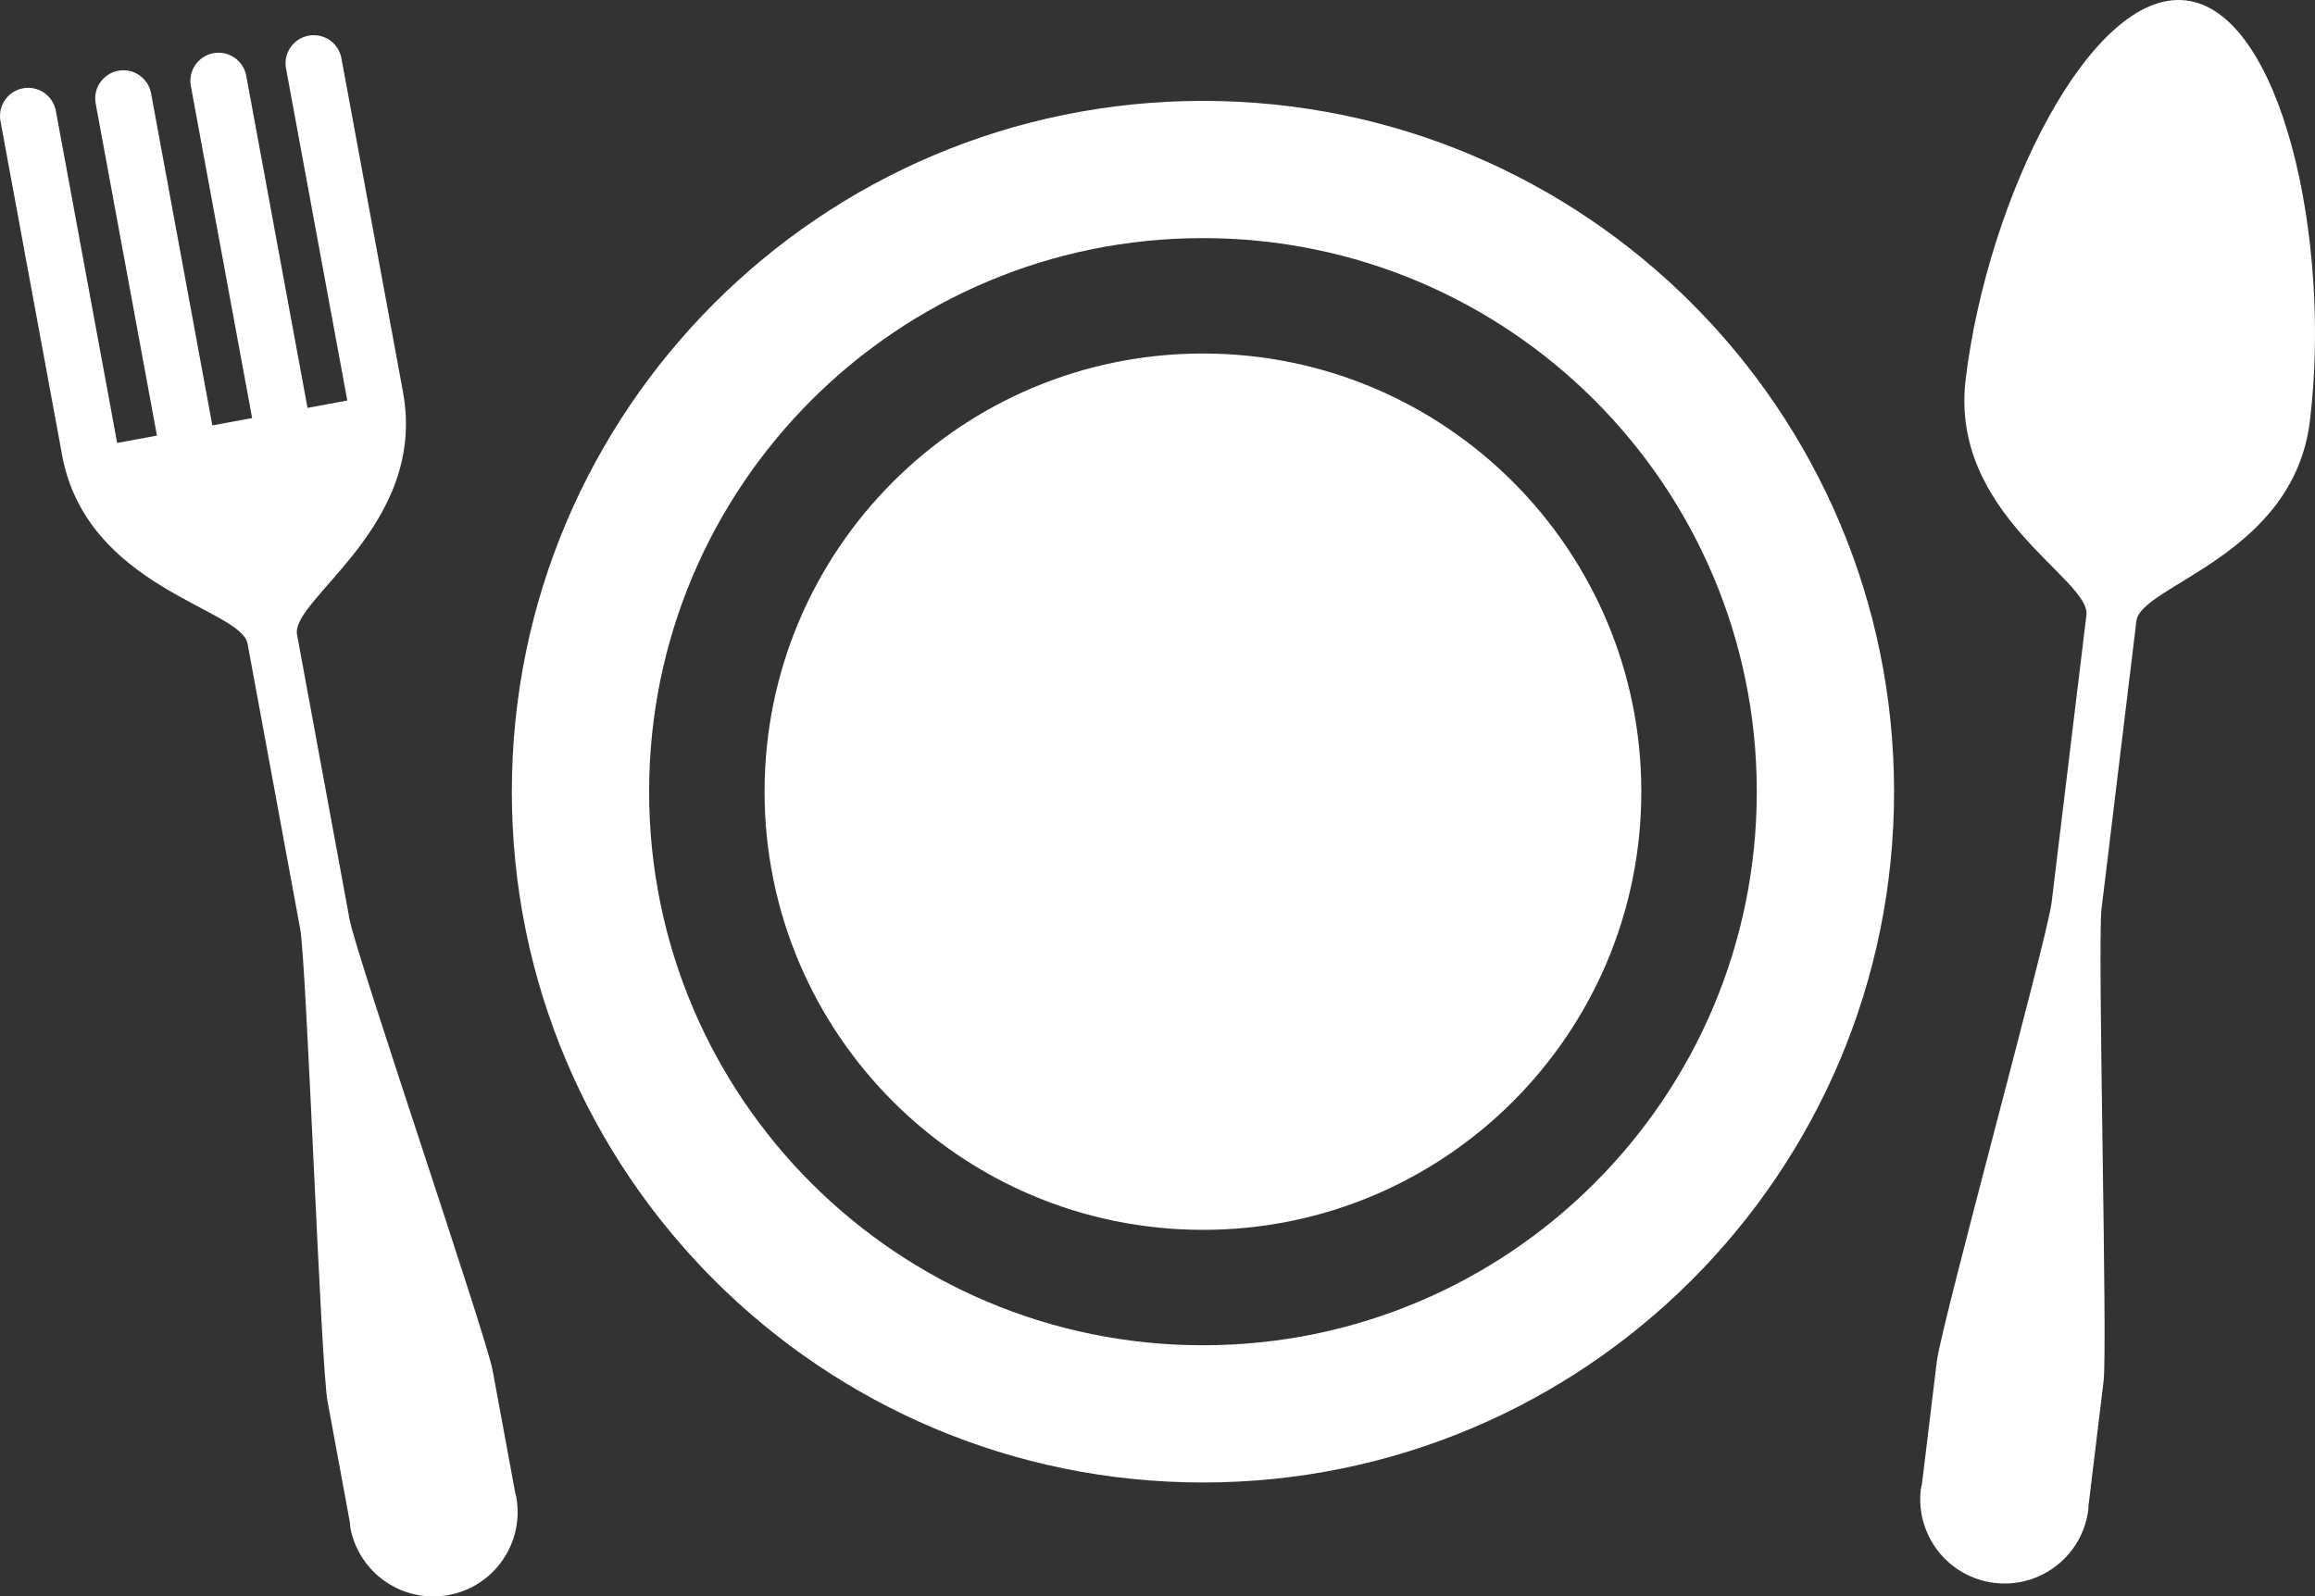 <?xml version="1.0" encoding="UTF-8"?> <svg xmlns="http://www.w3.org/2000/svg" width="245" height="169" viewBox="0 0 245 169" fill="none"><rect x="0" y="0" width="245" height="169" fill="#333333" stroke="none"/> <path d="M127.31 130.192C152.932 130.192 173.703 109.425 173.703 83.808C173.703 58.19 152.932 37.423 127.31 37.423C101.688 37.423 80.916 58.19 80.916 83.808C80.916 109.425 101.688 130.192 127.31 130.192Z" fill="white"></path> <path d="M54.554 158.173L52.127 145.025C51.377 141.156 37.685 101.046 37.003 97.359L31.437 67.185C30.738 63.401 45.262 55.669 42.646 41.483C42.636 41.429 42.623 41.373 42.612 41.319H42.617L36.133 6.164C35.834 4.547 34.28 3.475 32.662 3.774C31.044 4.072 29.972 5.626 30.271 7.244L36.756 42.402L32.545 43.177L26.06 8.022C25.761 6.404 24.207 5.333 22.589 5.631C20.971 5.93 19.9 7.484 20.198 9.101L26.683 44.256L22.472 45.032L15.987 9.879C15.689 8.261 14.134 7.19 12.517 7.489C10.899 7.787 9.827 9.341 10.126 10.959L16.61 46.114L12.399 46.889L5.912 11.737C5.613 10.119 4.059 9.048 2.441 9.346C0.823 9.645 -0.249 11.199 0.05 12.816L6.535 47.971C6.545 48.025 6.55 48.081 6.56 48.135C9.176 62.319 25.504 64.362 26.201 68.147L31.767 98.323C32.451 102.034 33.939 144.415 34.661 148.321L37.029 161.16C37.052 161.339 37.04 161.513 37.073 161.691C37.966 166.539 42.623 169.744 47.472 168.851C52.321 167.958 55.527 163.301 54.633 158.453C54.62 158.356 54.577 158.269 54.554 158.173Z" fill="white"></path> <path d="M231.365 0.048C221.305 -1.169 210.359 20.91 208.031 40.143C206.298 54.462 221.272 61.28 220.81 65.1C219.547 75.546 219.11 79.149 217.122 95.563C216.668 99.309 205.449 140.205 204.972 144.15L203.402 157.112C203.369 157.288 203.308 157.451 203.285 157.629C202.693 162.523 206.181 166.97 211.076 167.565C215.971 168.157 220.419 164.669 221.014 159.775C221.027 159.676 221.011 159.579 221.019 159.479L222.627 146.206C223.066 142.29 221.958 99.924 222.41 96.201C224.52 78.771 224.793 76.506 226.097 65.741C226.559 61.921 242.729 58.87 244.462 44.55C246.787 25.316 241.422 1.265 231.365 0.048Z" fill="white"></path> <path d="M127.31 10.68C86.916 10.68 54.168 43.422 54.168 83.808C54.168 124.193 86.916 156.935 127.31 156.935C167.706 156.935 200.452 124.193 200.452 83.808C200.452 43.422 167.704 10.68 127.31 10.68ZM127.31 142.409C94.937 142.409 68.697 116.171 68.697 83.808C68.697 51.441 94.94 25.206 127.31 25.206C159.683 25.206 185.923 51.444 185.923 83.808C185.923 116.171 159.68 142.409 127.31 142.409Z" fill="white"></path> </svg> 